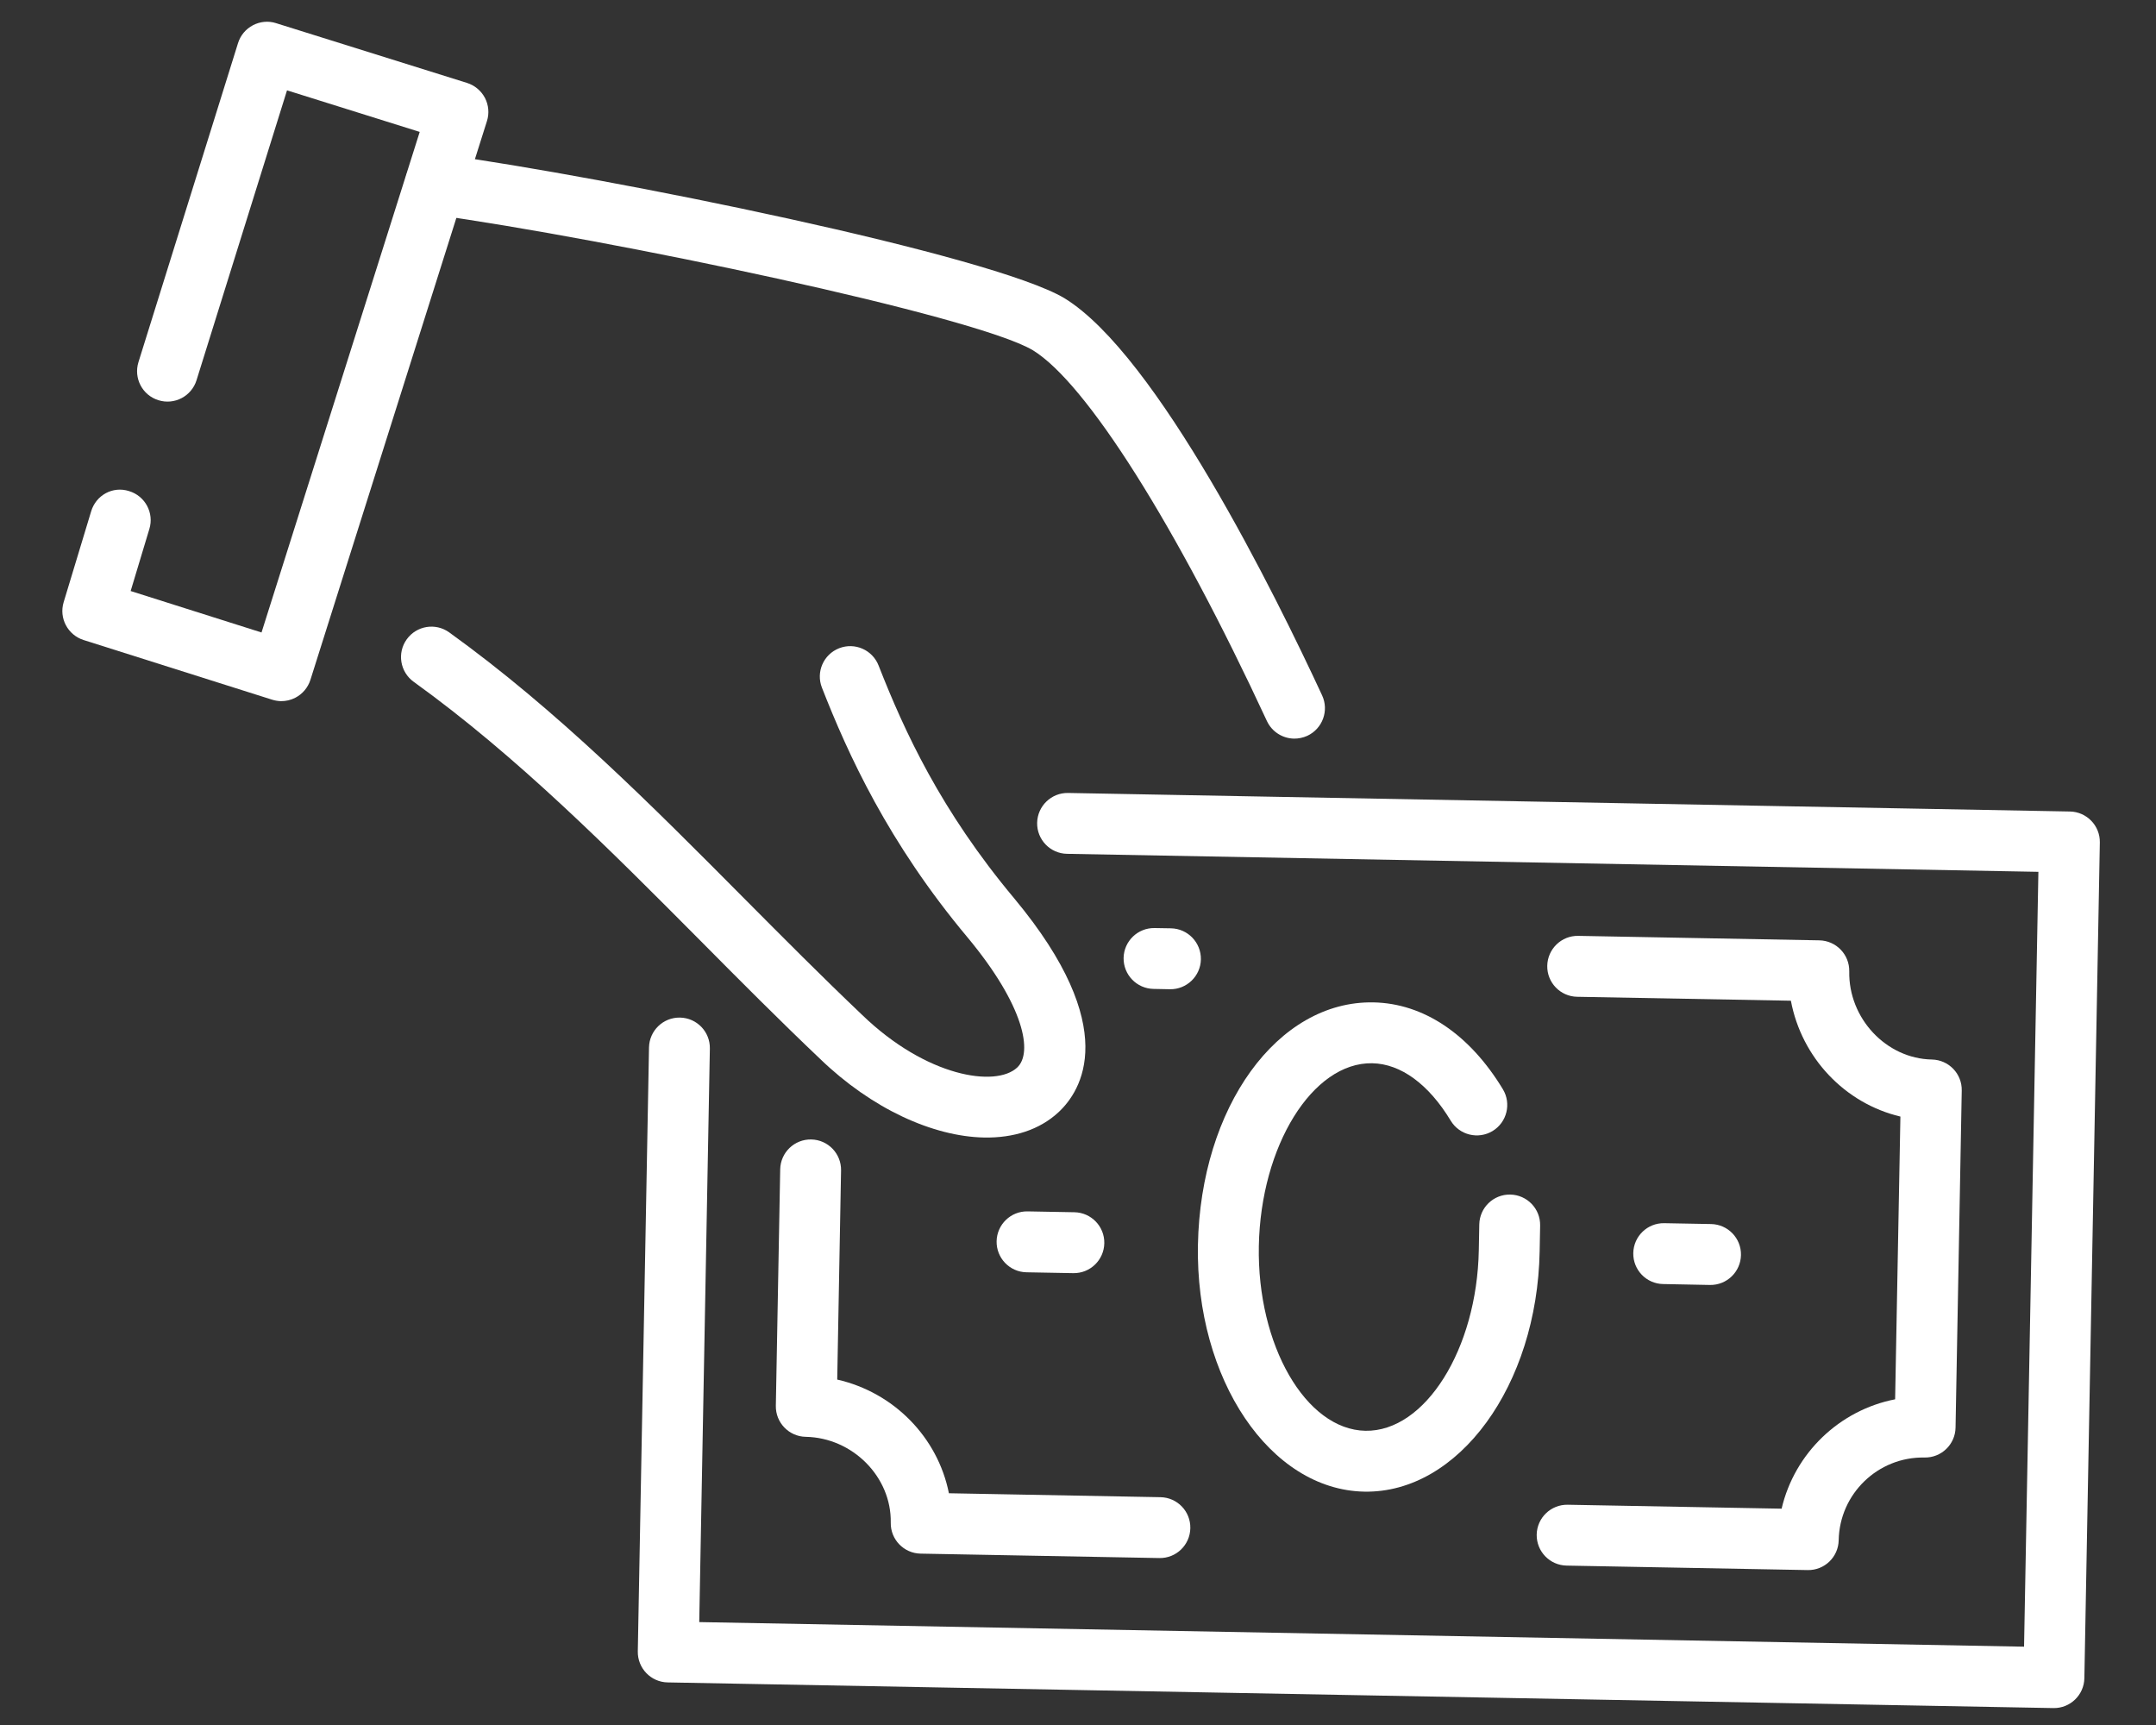 <svg width="40" height="32" viewBox="0 0 40 32" fill="none" xmlns="http://www.w3.org/2000/svg">
<rect x="0" y="0" width="40" height="32" fill="#333333" stroke="none"/>
<path d="M38.096 31.686L12.388 31.21C12.076 31.205 11.828 30.947 11.833 30.635L12.041 19.431C12.047 19.119 12.304 18.871 12.616 18.877C12.928 18.883 13.176 19.14 13.17 19.452L12.973 30.091L37.552 30.547L37.818 16.173L19.797 15.839C19.485 15.834 19.236 15.576 19.242 15.264C19.248 14.952 19.506 14.704 19.817 14.71L38.404 15.054C38.715 15.06 38.964 15.318 38.958 15.629L38.671 31.132C38.665 31.444 38.407 31.692 38.096 31.686Z" fill="white"/>
<path d="M21.509 28.903L17.08 28.821C16.768 28.815 16.52 28.558 16.526 28.246C16.541 27.398 15.819 26.67 14.948 26.654C14.636 26.648 14.388 26.39 14.394 26.078L14.475 21.692C14.481 21.38 14.738 21.132 15.05 21.138C15.362 21.143 15.61 21.401 15.604 21.713L15.533 25.592C16.582 25.83 17.398 26.662 17.605 27.701L21.53 27.774C21.842 27.779 22.09 28.037 22.084 28.349C22.078 28.661 21.821 28.909 21.509 28.903ZM21.704 18.351L21.401 18.345C21.089 18.339 20.841 18.082 20.846 17.77C20.852 17.458 21.11 17.21 21.422 17.216L21.725 17.221C22.037 17.227 22.285 17.485 22.28 17.797C22.274 18.108 22.016 18.357 21.704 18.351Z" fill="white"/>
<path d="M19.913 23.618L19.044 23.602C18.732 23.596 18.484 23.338 18.49 23.026C18.496 22.715 18.753 22.466 19.065 22.472L19.934 22.488C20.246 22.494 20.494 22.752 20.488 23.063C20.482 23.375 20.225 23.623 19.913 23.618Z" fill="white"/>
<path d="M33.538 29.126L29.065 29.043C28.753 29.037 28.505 28.78 28.51 28.468C28.516 28.156 28.774 27.908 29.086 27.914L33.054 27.987C33.294 26.959 34.124 26.16 35.16 25.958L35.258 20.713C34.227 20.469 33.425 19.622 33.226 18.564L29.26 18.491C28.948 18.485 28.7 18.227 28.706 17.916C28.712 17.604 28.969 17.355 29.281 17.361L33.754 17.444C34.066 17.45 34.314 17.707 34.309 18.019C34.292 18.891 34.995 19.639 35.842 19.655C36.154 19.661 36.402 19.918 36.396 20.23L36.281 26.484C36.275 26.796 36.017 27.044 35.705 27.038C34.843 27.022 34.129 27.71 34.113 28.572C34.107 28.884 33.85 29.132 33.538 29.126Z" fill="white"/>
<path d="M31.725 23.837L30.856 23.82C30.544 23.815 30.296 23.557 30.302 23.245C30.308 22.933 30.565 22.685 30.877 22.691L31.746 22.707C32.058 22.713 32.306 22.97 32.3 23.282C32.294 23.594 32.037 23.842 31.725 23.837Z" fill="white"/>
<path d="M25.312 27.671C23.564 27.639 22.179 25.586 22.225 23.096C22.273 20.539 23.702 18.562 25.48 18.595C26.41 18.612 27.264 19.184 27.882 20.205C28.044 20.472 27.958 20.82 27.692 20.981C27.424 21.143 27.076 21.056 26.916 20.791C26.506 20.112 25.988 19.734 25.459 19.724C24.352 19.704 23.389 21.257 23.355 23.117C23.321 24.953 24.226 26.521 25.332 26.542C26.439 26.562 27.402 25.029 27.436 23.192L27.445 22.714C27.451 22.402 27.708 22.154 28.02 22.16C28.332 22.166 28.58 22.423 28.574 22.735L28.565 23.213C28.519 25.703 27.06 27.703 25.312 27.671Z" fill="white"/>
<path d="M24.007 13.702C23.798 13.698 23.599 13.578 23.504 13.374C21.818 9.739 20.154 7.104 19.162 6.497C18.088 5.857 11.319 4.435 8.003 3.975C7.694 3.933 7.478 3.647 7.521 3.338C7.564 3.03 7.845 2.815 8.158 2.857C11.327 3.296 18.4 4.728 19.747 5.531C21.466 6.582 23.664 11.034 24.529 12.9C24.66 13.183 24.537 13.518 24.254 13.65C24.174 13.686 24.089 13.703 24.007 13.702Z" fill="white"/>
<path d="M18.261 21.102C17.311 21.084 16.175 20.57 15.215 19.643C14.465 18.931 13.732 18.194 13 17.456C11.326 15.772 9.595 14.03 7.675 12.648C7.422 12.465 7.364 12.113 7.546 11.86C7.729 11.606 8.08 11.549 8.334 11.731C10.331 13.168 12.095 14.943 13.801 16.661C14.526 17.39 15.251 18.12 15.995 18.827C17.189 19.98 18.474 20.174 18.871 19.804C19.166 19.53 19.005 18.657 17.951 17.39C16.474 15.626 15.731 13.987 15.249 12.756C15.135 12.466 15.278 12.139 15.569 12.025C15.859 11.912 16.186 12.055 16.3 12.345C16.779 13.567 17.453 15.036 18.818 16.667C20.821 19.074 20.059 20.241 19.639 20.632C19.286 20.96 18.803 21.111 18.261 21.102Z" fill="white"/>
<path d="M5.21 13.007C5.156 13.005 5.102 12.996 5.05 12.98L1.551 11.873C1.257 11.779 1.091 11.467 1.181 11.171L1.691 9.486C1.78 9.187 2.091 9.013 2.394 9.11C2.693 9.2 2.862 9.515 2.771 9.813L2.424 10.964L4.852 11.733L7.787 2.447L5.325 1.676L3.646 7.054C3.553 7.351 3.236 7.518 2.939 7.424C2.641 7.332 2.476 7.015 2.569 6.717L4.416 0.8C4.46 0.657 4.56 0.538 4.693 0.468C4.825 0.399 4.979 0.383 5.123 0.43L8.664 1.538C8.807 1.583 8.927 1.683 8.997 1.816C9.066 1.949 9.08 2.104 9.034 2.247L5.759 12.612C5.713 12.755 5.613 12.874 5.48 12.943C5.396 12.987 5.303 13.008 5.21 13.007Z" fill="white"/>
</svg>
